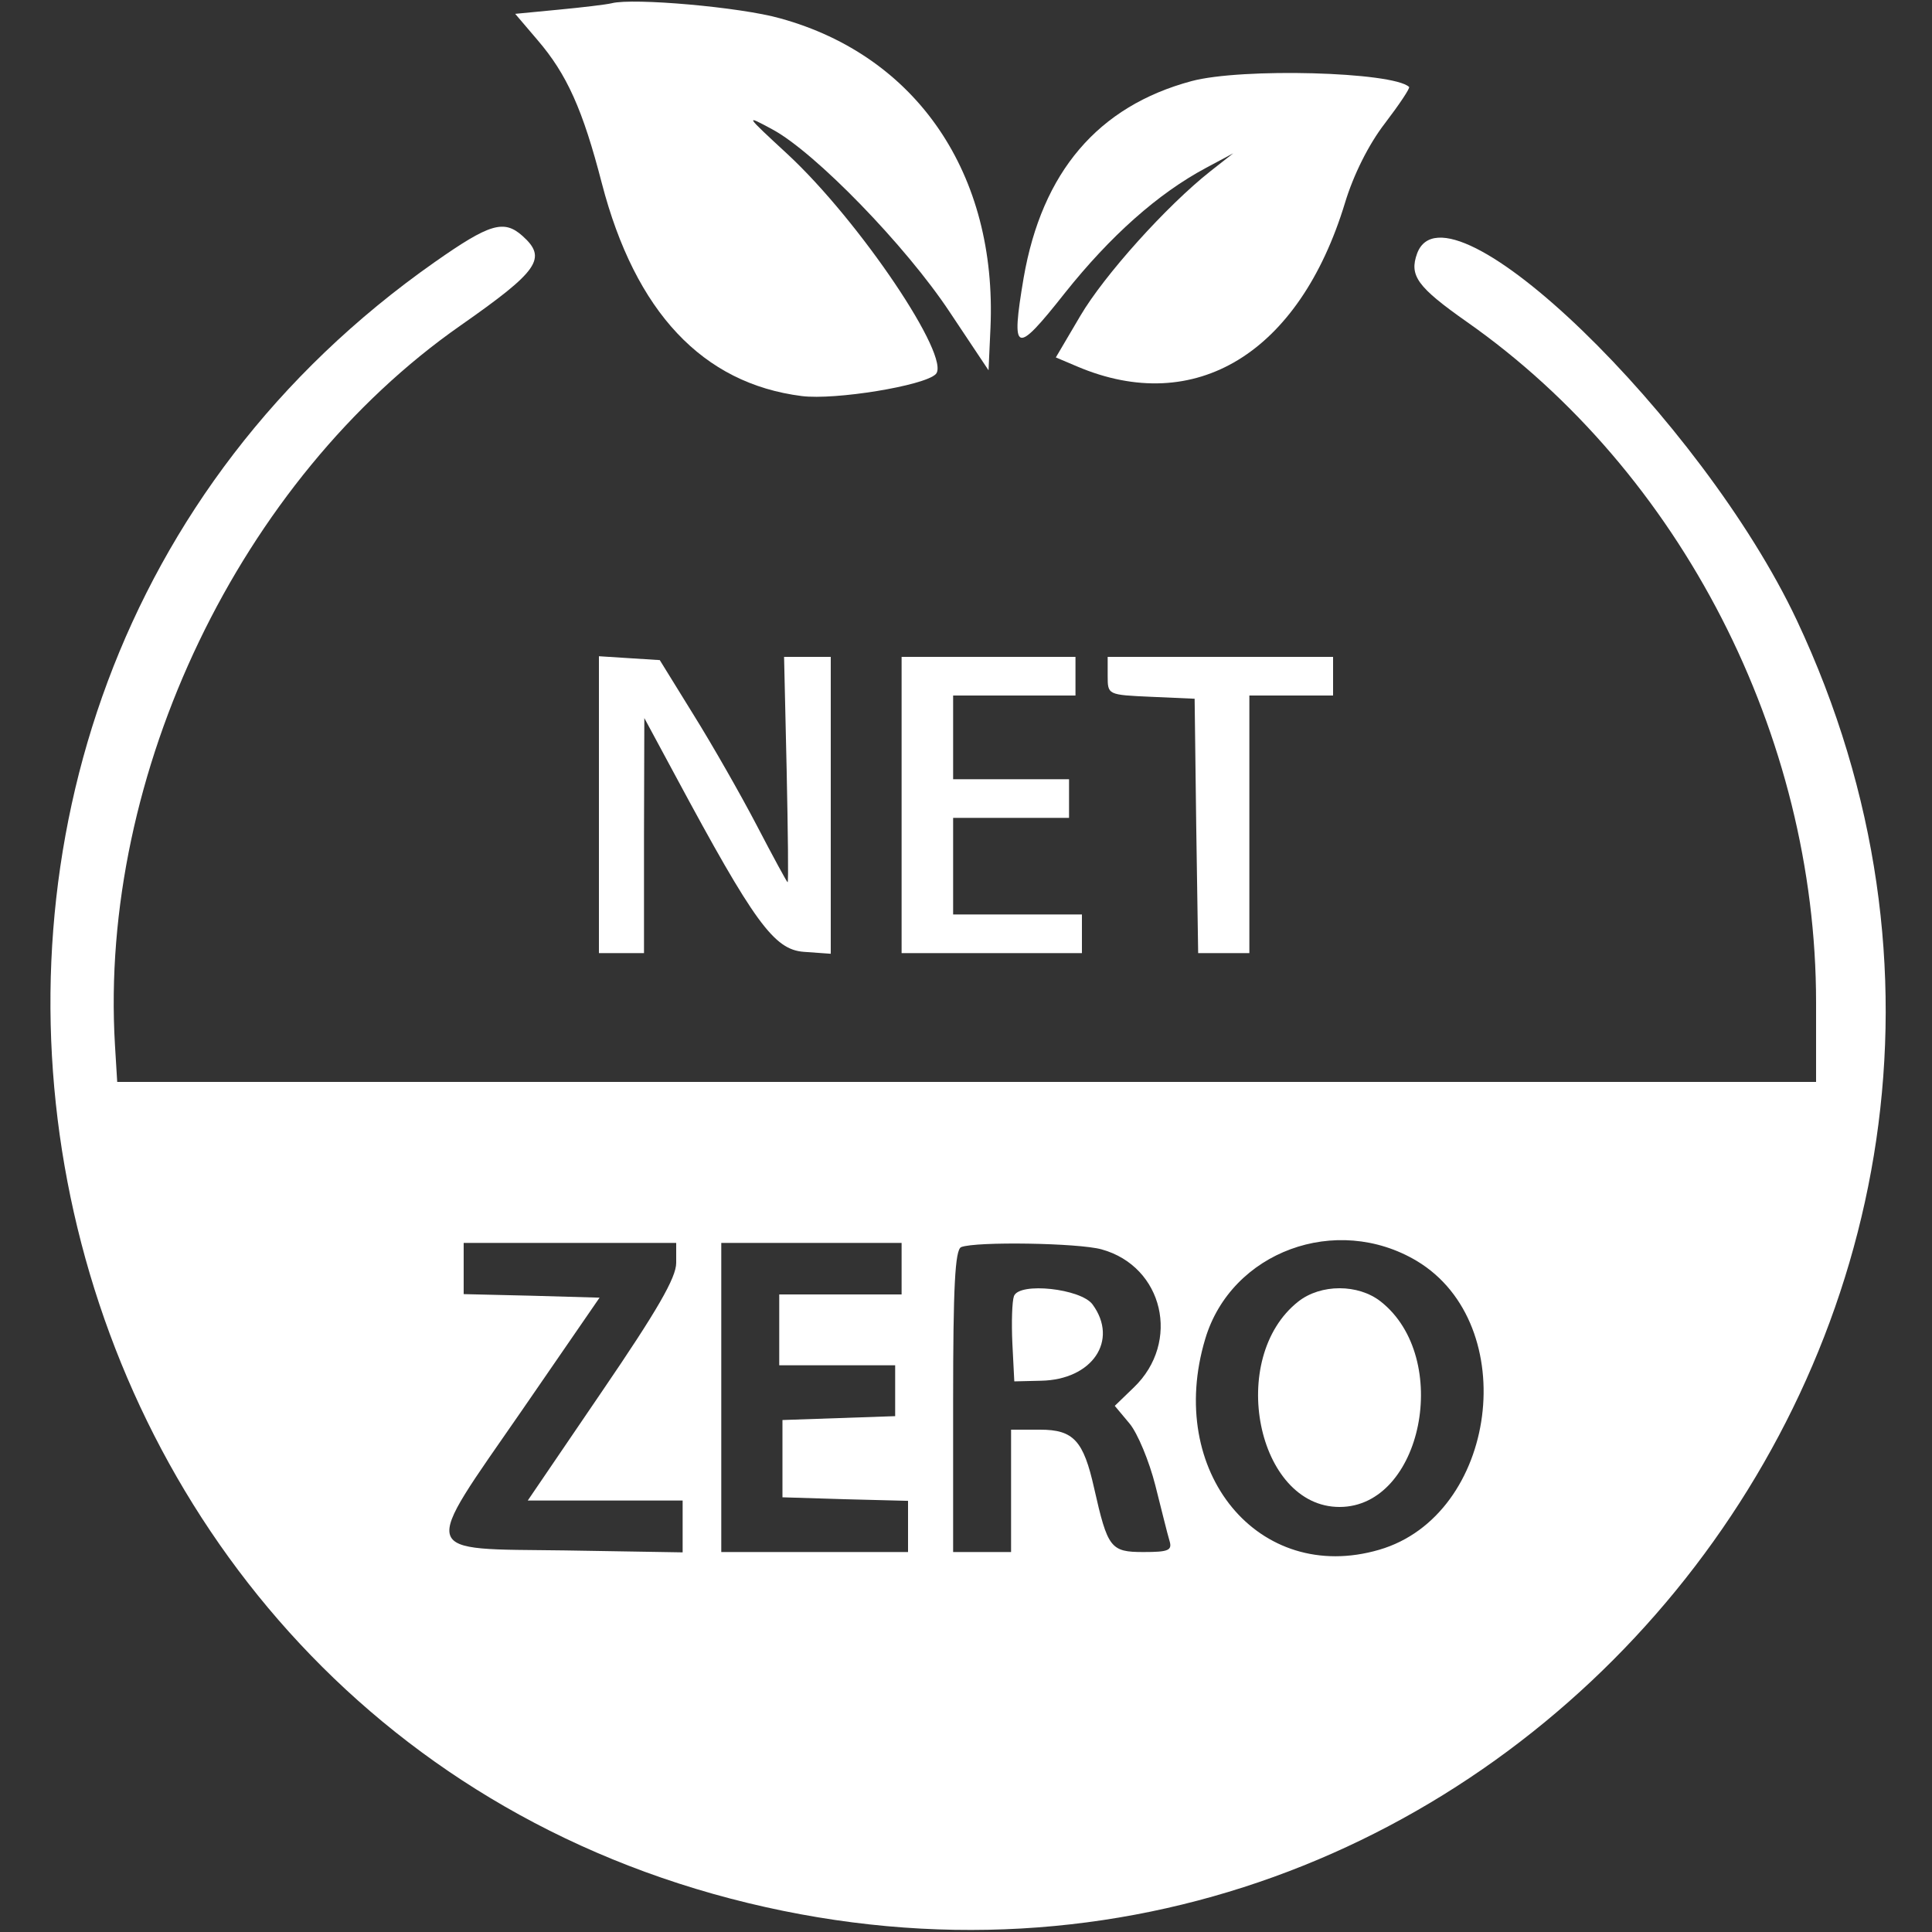 <svg xmlns="http://www.w3.org/2000/svg" xmlns:xlink="http://www.w3.org/1999/xlink" width="1080" viewBox="0 0 810 810" height="1080" preserveAspectRatio="xMidYMid meet"><rect x="0" y="0" width="810" height="810" fill="#333333" stroke="none"/><path fill="#ffffff" d="M 256.5 1.352 C 254.34 1.891 244.215 3.105 234.227 4.051 L 216 5.805 L 225.316 16.738 C 237.734 31.184 244.352 46.035 252.316 76.816 C 266.355 130.816 294.57 160.785 336.148 166.051 C 350.191 167.805 387.449 161.73 392.309 156.871 C 399.059 150.121 360.449 92.746 330.211 64.664 C 312.254 48.059 312.121 47.926 323.863 54.27 C 341.684 63.855 379.891 103.141 398.25 130.949 L 414.449 155.25 L 415.262 137.43 C 418.094 73.035 384.48 23.488 327.105 7.695 C 310.5 2.969 265.41 -0.945 256.5 1.352 Z M 256.5 1.352 " fill-opacity="1" fill-rule="nonzero"></path><path fill="#ffffff" d="M 499.5 34.02 C 460.352 44.551 436.859 72.09 429.164 116.504 C 423.766 148.5 425.656 149.176 446.445 122.852 C 465.48 98.953 485.461 81.137 505.711 70.336 L 517.051 64.262 L 507.602 71.684 C 489.105 86.266 462.914 115.426 452.926 132.434 L 442.664 149.852 L 451.574 153.629 C 501.121 174.691 544.727 148.094 563.895 85.051 C 567.406 73.441 573.75 60.613 580.637 51.703 C 586.711 43.738 591.301 36.855 590.762 36.449 C 584.012 30.105 520.559 28.352 499.5 34.02 Z M 499.5 34.02 " fill-opacity="1" fill-rule="nonzero"></path><path fill="#ffffff" d="M 182.25 109.891 C -85.32 297.676 -4.59 720.766 313.605 797.852 C 627.344 873.855 890.594 551.879 753.301 260.012 C 713.477 175.5 606.824 72.359 594.137 106.246 C 590.762 115.559 594.137 120.285 615.059 135 C 704.699 197.91 761.398 308.34 761.398 420.254 L 761.398 453.602 L 49.141 453.602 L 48.195 438.074 C 41.445 324.539 100.711 201.016 193.051 136.484 C 225.855 113.535 229.5 108.27 219.105 98.953 C 211.273 91.934 205.336 93.691 182.25 109.891 Z M 594 528.66 C 638.281 555.254 627.887 635.309 578.203 649.754 C 527.715 664.469 488.566 617.086 505.305 561.328 C 516.238 524.746 560.25 508.547 594 528.66 Z M 283.5 529.469 C 283.5 535.68 275.535 549.449 252.316 583.469 L 221.266 629.102 L 286.199 629.102 L 286.199 650.836 L 236.926 650.023 C 174.961 649.215 176.176 652.996 218.836 591.301 L 251.371 544.051 L 222.887 543.238 L 194.398 542.566 L 194.398 521.102 L 283.5 521.102 Z M 378 531.898 L 378 542.699 L 326.699 542.699 L 326.699 572.398 L 375.301 572.398 L 375.301 593.73 L 351.676 594.539 L 328.051 595.352 L 328.051 627.75 L 354.375 628.559 L 380.699 629.234 L 380.699 650.699 L 302.398 650.699 L 302.398 521.102 L 378 521.102 Z M 461.836 523.801 C 487.754 530.953 495.18 562.68 475.336 581.715 L 467.371 589.41 L 473.578 596.836 C 476.953 600.887 481.816 612.629 484.379 622.754 C 486.945 632.879 489.512 643.41 490.32 645.977 C 491.535 650.023 489.914 650.699 479.387 650.699 C 465.613 650.699 464.398 649.078 458.73 623.969 C 454.273 603.988 450.09 599.398 436.051 599.398 L 423.898 599.398 L 423.898 650.699 L 399.602 650.699 L 399.602 587.52 C 399.602 539.461 400.41 523.934 402.977 522.855 C 409.184 520.426 452.113 521.102 461.836 523.801 Z M 461.836 523.801 " fill-opacity="1" fill-rule="nonzero"></path><path fill="#ffffff" d="M 544.32 545.672 C 514.352 569.297 526.906 631.801 561.602 631.801 C 596.297 631.801 608.852 569.297 578.879 545.672 C 569.43 538.246 553.77 538.246 544.32 545.672 Z M 544.32 545.672 " fill-opacity="1" fill-rule="nonzero"></path><path fill="#ffffff" d="M 425.113 543.375 C 424.305 545.535 424.035 554.445 424.441 563.219 L 425.25 579.148 L 436.453 578.879 C 457.922 578.477 469.125 562.004 458.055 546.887 C 453.195 540.27 427.41 537.434 425.113 543.375 Z M 425.113 543.375 " fill-opacity="1" fill-rule="nonzero"></path><path fill="#ffffff" d="M 251.102 337.363 L 251.102 399.602 L 270 399.602 L 270 350.324 L 270.137 301.051 L 283.23 325.352 C 316.305 386.91 324.539 398.113 336.961 399.059 L 348.301 399.871 L 348.301 275.398 L 328.727 275.398 L 329.805 322.648 C 330.344 348.57 330.613 369.898 330.211 369.898 C 329.941 369.898 324.137 359.234 317.387 346.273 C 310.637 333.316 298.621 312.254 290.789 299.699 L 276.613 276.75 L 263.789 275.941 L 251.102 275.129 Z M 251.102 337.363 " fill-opacity="1" fill-rule="nonzero"></path><path fill="#ffffff" d="M 378 337.5 L 378 399.602 L 453.602 399.602 L 453.602 383.398 L 399.602 383.398 L 399.602 342.898 L 448.199 342.898 L 448.199 326.699 L 399.602 326.699 L 399.602 291.602 L 450.898 291.602 L 450.898 275.398 L 378 275.398 Z M 378 337.5 " fill-opacity="1" fill-rule="nonzero"></path><path fill="#ffffff" d="M 464.398 283.363 C 464.398 291.328 464.398 291.328 482.625 292.141 L 500.852 292.949 L 501.523 346.273 L 502.336 399.602 L 523.801 399.602 L 523.801 291.602 L 558.898 291.602 L 558.898 275.398 L 464.398 275.398 Z M 464.398 283.363 " fill-opacity="1" fill-rule="nonzero"></path></svg>